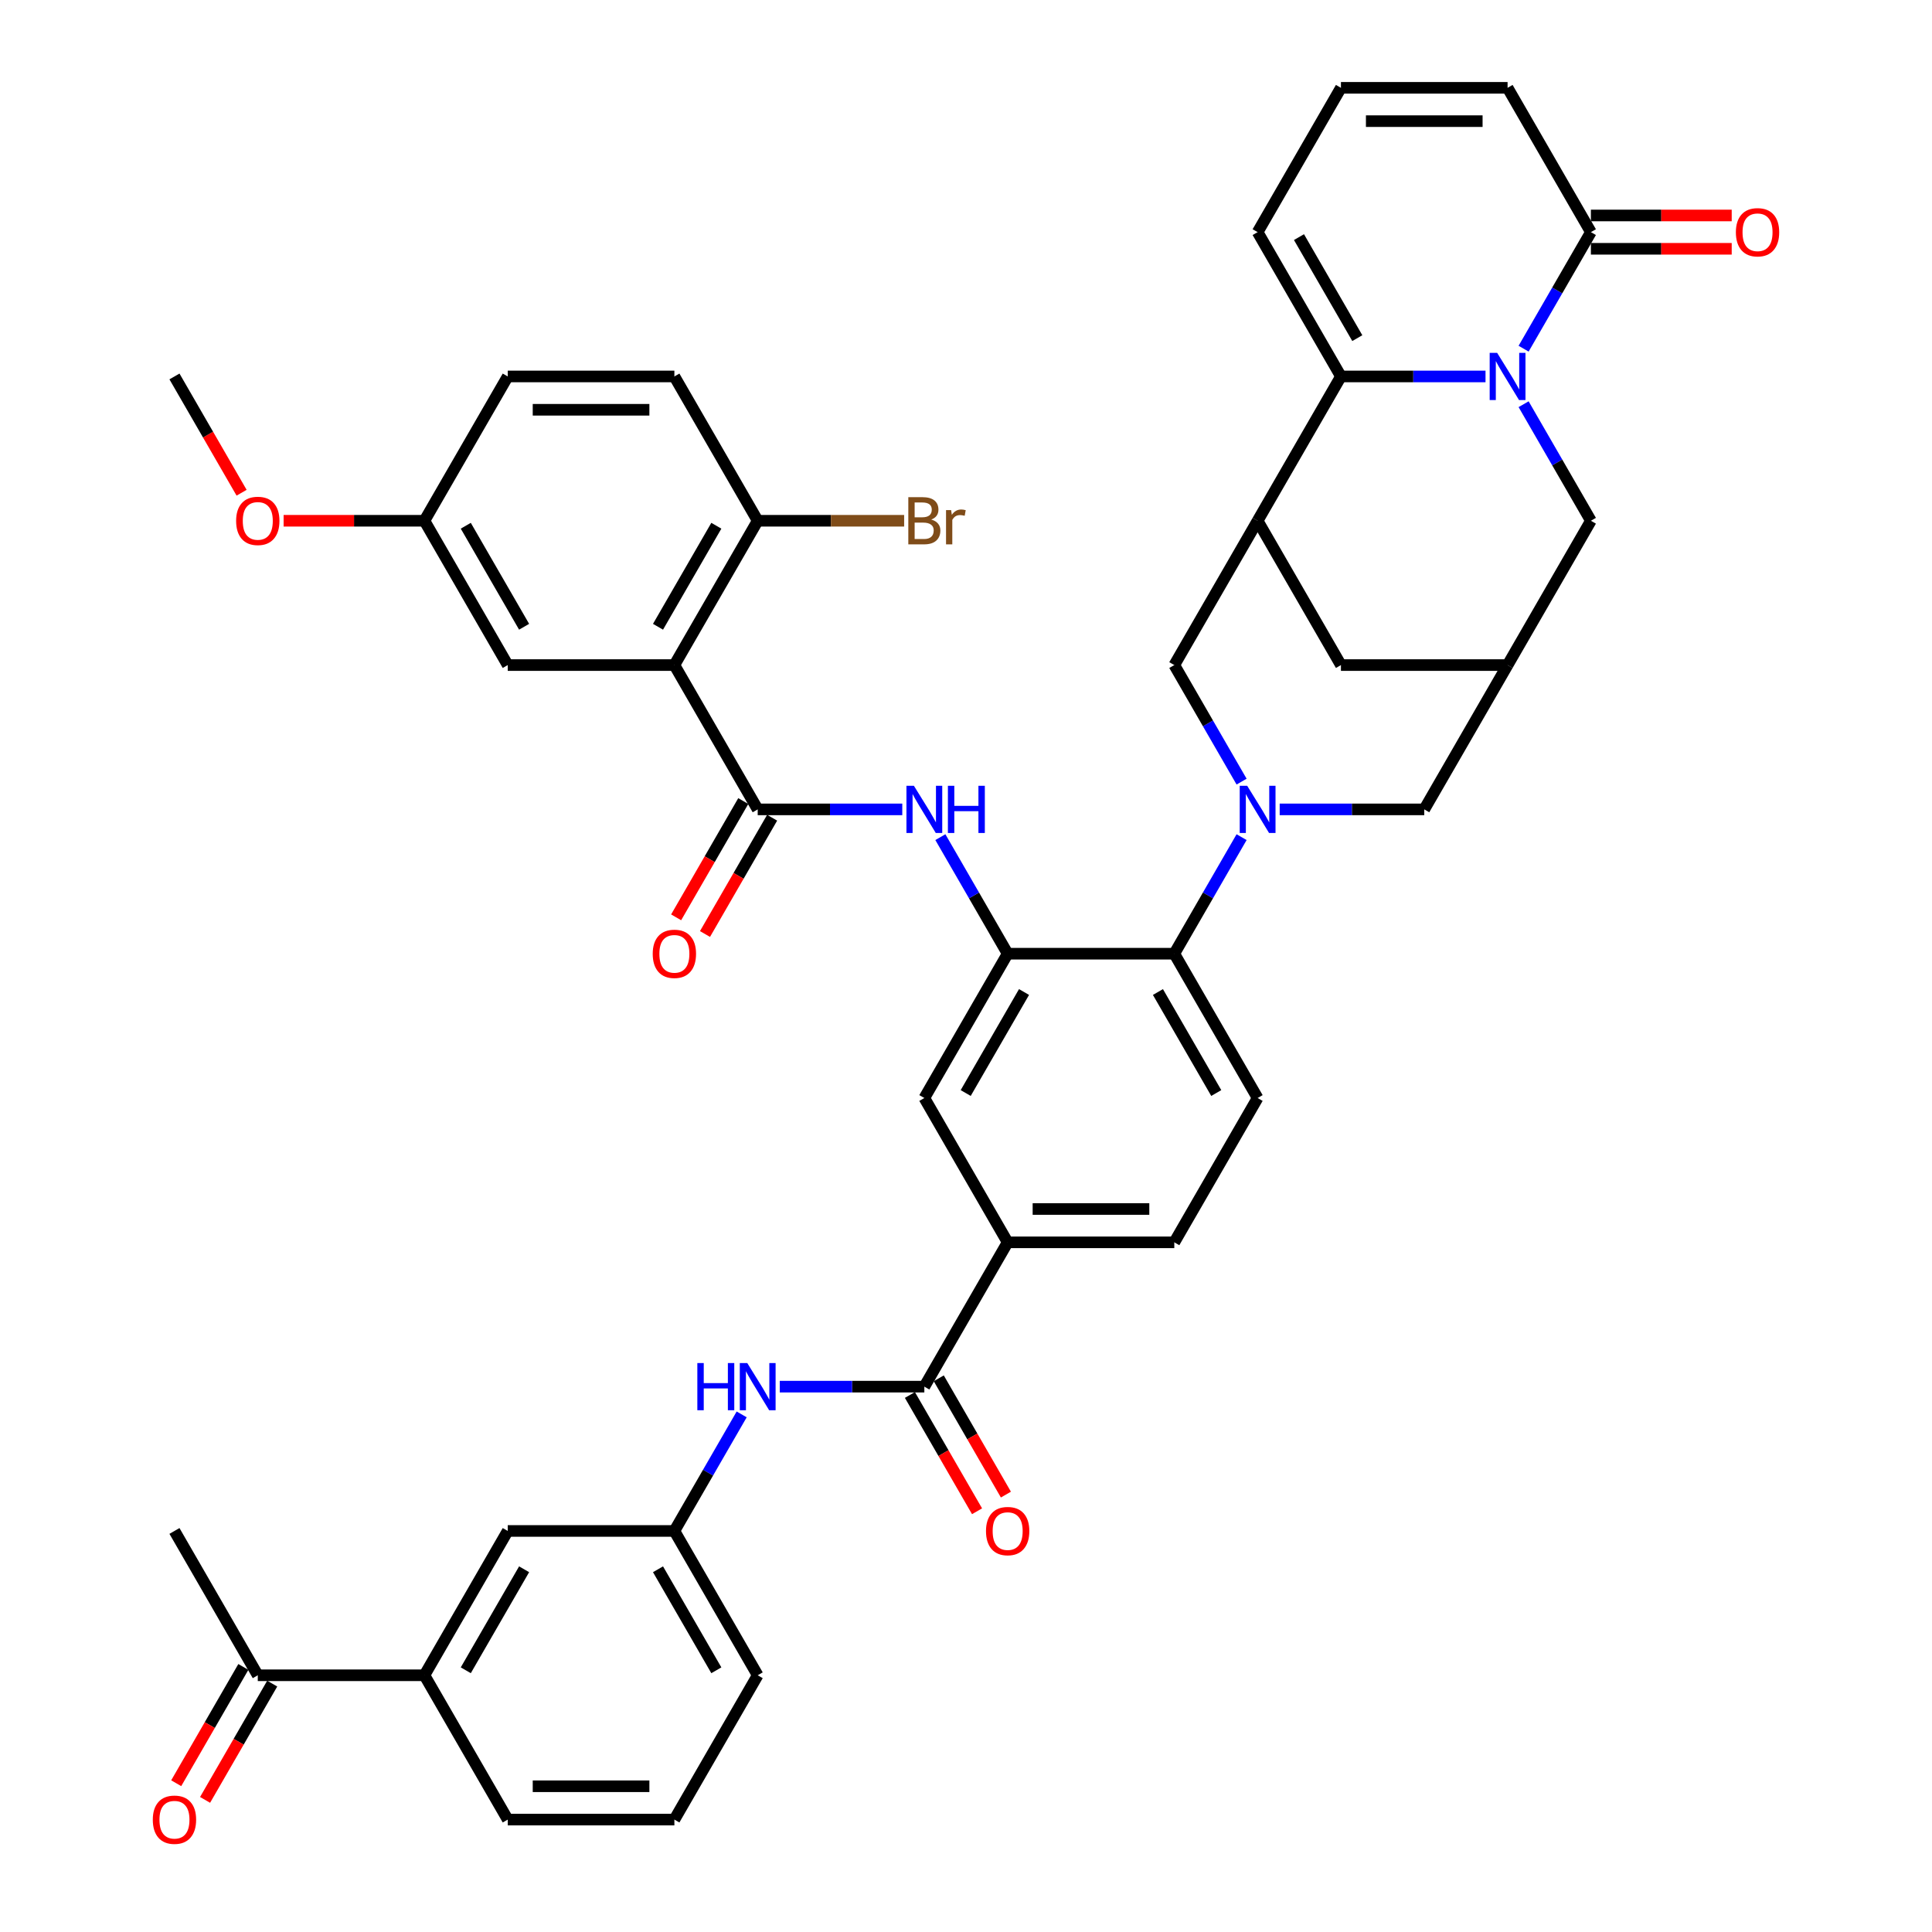<?xml version='1.0' encoding='iso-8859-1'?>
<svg version='1.1' baseProfile='full'
              xmlns='http://www.w3.org/2000/svg'
                      xmlns:rdkit='http://www.rdkit.org/xml'
                      xmlns:xlink='http://www.w3.org/1999/xlink'
                  xml:space='preserve'
width='1000px' height='1000px' viewBox='0 0 1000 1000'>
<!-- END OF HEADER -->
<rect style='opacity:1.0;fill:#FFFFFF;stroke:none' width='1000' height='1000' x='0' y='0'> </rect>
<path class='bond-1' d='M 768.9,194.848 L 731.484,194.848' style='fill:none;fill-rule:evenodd;stroke:#0000FF;stroke-width:6px;stroke-linecap:butt;stroke-linejoin:miter;stroke-opacity:1' />
<path class='bond-1' d='M 731.484,194.848 L 694.068,194.848' style='fill:none;fill-rule:evenodd;stroke:#000000;stroke-width:6px;stroke-linecap:butt;stroke-linejoin:miter;stroke-opacity:1' />
<path class='bond-6' d='M 788.616,180.478 L 806.031,150.315' style='fill:none;fill-rule:evenodd;stroke:#0000FF;stroke-width:6px;stroke-linecap:butt;stroke-linejoin:miter;stroke-opacity:1' />
<path class='bond-6' d='M 806.031,150.315 L 823.446,120.151' style='fill:none;fill-rule:evenodd;stroke:#000000;stroke-width:6px;stroke-linecap:butt;stroke-linejoin:miter;stroke-opacity:1' />
<path class='bond-14' d='M 788.616,209.218 L 806.031,239.381' style='fill:none;fill-rule:evenodd;stroke:#0000FF;stroke-width:6px;stroke-linecap:butt;stroke-linejoin:miter;stroke-opacity:1' />
<path class='bond-14' d='M 806.031,239.381 L 823.446,269.545' style='fill:none;fill-rule:evenodd;stroke:#000000;stroke-width:6px;stroke-linecap:butt;stroke-linejoin:miter;stroke-opacity:1' />
<path class='bond-0' d='M 662.361,418.938 L 699.778,418.938' style='fill:none;fill-rule:evenodd;stroke:#0000FF;stroke-width:6px;stroke-linecap:butt;stroke-linejoin:miter;stroke-opacity:1' />
<path class='bond-0' d='M 699.778,418.938 L 737.194,418.938' style='fill:none;fill-rule:evenodd;stroke:#000000;stroke-width:6px;stroke-linecap:butt;stroke-linejoin:miter;stroke-opacity:1' />
<path class='bond-7' d='M 642.645,433.308 L 625.23,463.471' style='fill:none;fill-rule:evenodd;stroke:#0000FF;stroke-width:6px;stroke-linecap:butt;stroke-linejoin:miter;stroke-opacity:1' />
<path class='bond-7' d='M 625.23,463.471 L 607.815,493.635' style='fill:none;fill-rule:evenodd;stroke:#000000;stroke-width:6px;stroke-linecap:butt;stroke-linejoin:miter;stroke-opacity:1' />
<path class='bond-45' d='M 642.645,404.568 L 625.23,374.405' style='fill:none;fill-rule:evenodd;stroke:#0000FF;stroke-width:6px;stroke-linecap:butt;stroke-linejoin:miter;stroke-opacity:1' />
<path class='bond-45' d='M 625.23,374.405 L 607.815,344.241' style='fill:none;fill-rule:evenodd;stroke:#000000;stroke-width:6px;stroke-linecap:butt;stroke-linejoin:miter;stroke-opacity:1' />
<path class='bond-4' d='M 694.068,194.848 L 650.942,269.545' style='fill:none;fill-rule:evenodd;stroke:#000000;stroke-width:6px;stroke-linecap:butt;stroke-linejoin:miter;stroke-opacity:1' />
<path class='bond-20' d='M 694.068,194.848 L 650.942,120.151' style='fill:none;fill-rule:evenodd;stroke:#000000;stroke-width:6px;stroke-linecap:butt;stroke-linejoin:miter;stroke-opacity:1' />
<path class='bond-20' d='M 702.538,175.018 L 672.35,122.73' style='fill:none;fill-rule:evenodd;stroke:#000000;stroke-width:6px;stroke-linecap:butt;stroke-linejoin:miter;stroke-opacity:1' />
<path class='bond-2' d='M 349.058,344.241 L 392.185,418.938' style='fill:none;fill-rule:evenodd;stroke:#000000;stroke-width:6px;stroke-linecap:butt;stroke-linejoin:miter;stroke-opacity:1' />
<path class='bond-18' d='M 349.058,344.241 L 392.185,269.545' style='fill:none;fill-rule:evenodd;stroke:#000000;stroke-width:6px;stroke-linecap:butt;stroke-linejoin:miter;stroke-opacity:1' />
<path class='bond-18' d='M 340.588,324.412 L 370.776,272.124' style='fill:none;fill-rule:evenodd;stroke:#000000;stroke-width:6px;stroke-linecap:butt;stroke-linejoin:miter;stroke-opacity:1' />
<path class='bond-21' d='M 349.058,344.241 L 262.806,344.241' style='fill:none;fill-rule:evenodd;stroke:#000000;stroke-width:6px;stroke-linecap:butt;stroke-linejoin:miter;stroke-opacity:1' />
<path class='bond-3' d='M 392.185,418.938 L 429.601,418.938' style='fill:none;fill-rule:evenodd;stroke:#000000;stroke-width:6px;stroke-linecap:butt;stroke-linejoin:miter;stroke-opacity:1' />
<path class='bond-3' d='M 429.601,418.938 L 467.017,418.938' style='fill:none;fill-rule:evenodd;stroke:#0000FF;stroke-width:6px;stroke-linecap:butt;stroke-linejoin:miter;stroke-opacity:1' />
<path class='bond-26' d='M 384.715,414.625 L 367.34,444.72' style='fill:none;fill-rule:evenodd;stroke:#000000;stroke-width:6px;stroke-linecap:butt;stroke-linejoin:miter;stroke-opacity:1' />
<path class='bond-26' d='M 367.34,444.72 L 349.965,474.814' style='fill:none;fill-rule:evenodd;stroke:#FF0000;stroke-width:6px;stroke-linecap:butt;stroke-linejoin:miter;stroke-opacity:1' />
<path class='bond-26' d='M 399.654,423.251 L 382.279,453.345' style='fill:none;fill-rule:evenodd;stroke:#000000;stroke-width:6px;stroke-linecap:butt;stroke-linejoin:miter;stroke-opacity:1' />
<path class='bond-26' d='M 382.279,453.345 L 364.904,483.44' style='fill:none;fill-rule:evenodd;stroke:#FF0000;stroke-width:6px;stroke-linecap:butt;stroke-linejoin:miter;stroke-opacity:1' />
<path class='bond-10' d='M 650.942,269.545 L 607.815,344.241' style='fill:none;fill-rule:evenodd;stroke:#000000;stroke-width:6px;stroke-linecap:butt;stroke-linejoin:miter;stroke-opacity:1' />
<path class='bond-43' d='M 650.942,269.545 L 694.068,344.241' style='fill:none;fill-rule:evenodd;stroke:#000000;stroke-width:6px;stroke-linecap:butt;stroke-linejoin:miter;stroke-opacity:1' />
<path class='bond-5' d='M 521.563,493.635 L 607.815,493.635' style='fill:none;fill-rule:evenodd;stroke:#000000;stroke-width:6px;stroke-linecap:butt;stroke-linejoin:miter;stroke-opacity:1' />
<path class='bond-8' d='M 521.563,493.635 L 504.148,463.471' style='fill:none;fill-rule:evenodd;stroke:#000000;stroke-width:6px;stroke-linecap:butt;stroke-linejoin:miter;stroke-opacity:1' />
<path class='bond-8' d='M 504.148,463.471 L 486.733,433.308' style='fill:none;fill-rule:evenodd;stroke:#0000FF;stroke-width:6px;stroke-linecap:butt;stroke-linejoin:miter;stroke-opacity:1' />
<path class='bond-16' d='M 521.563,493.635 L 478.437,568.331' style='fill:none;fill-rule:evenodd;stroke:#000000;stroke-width:6px;stroke-linecap:butt;stroke-linejoin:miter;stroke-opacity:1' />
<path class='bond-16' d='M 530.033,513.464 L 499.845,565.752' style='fill:none;fill-rule:evenodd;stroke:#000000;stroke-width:6px;stroke-linecap:butt;stroke-linejoin:miter;stroke-opacity:1' />
<path class='bond-24' d='M 823.446,120.151 L 780.32,45.455' style='fill:none;fill-rule:evenodd;stroke:#000000;stroke-width:6px;stroke-linecap:butt;stroke-linejoin:miter;stroke-opacity:1' />
<path class='bond-30' d='M 823.446,128.776 L 859.888,128.776' style='fill:none;fill-rule:evenodd;stroke:#000000;stroke-width:6px;stroke-linecap:butt;stroke-linejoin:miter;stroke-opacity:1' />
<path class='bond-30' d='M 859.888,128.776 L 896.329,128.776' style='fill:none;fill-rule:evenodd;stroke:#FF0000;stroke-width:6px;stroke-linecap:butt;stroke-linejoin:miter;stroke-opacity:1' />
<path class='bond-30' d='M 823.446,111.526 L 859.888,111.526' style='fill:none;fill-rule:evenodd;stroke:#000000;stroke-width:6px;stroke-linecap:butt;stroke-linejoin:miter;stroke-opacity:1' />
<path class='bond-30' d='M 859.888,111.526 L 896.329,111.526' style='fill:none;fill-rule:evenodd;stroke:#FF0000;stroke-width:6px;stroke-linecap:butt;stroke-linejoin:miter;stroke-opacity:1' />
<path class='bond-19' d='M 607.815,493.635 L 650.942,568.331' style='fill:none;fill-rule:evenodd;stroke:#000000;stroke-width:6px;stroke-linecap:butt;stroke-linejoin:miter;stroke-opacity:1' />
<path class='bond-19' d='M 599.345,513.464 L 629.533,565.752' style='fill:none;fill-rule:evenodd;stroke:#000000;stroke-width:6px;stroke-linecap:butt;stroke-linejoin:miter;stroke-opacity:1' />
<path class='bond-9' d='M 478.437,717.725 L 521.563,643.028' style='fill:none;fill-rule:evenodd;stroke:#000000;stroke-width:6px;stroke-linecap:butt;stroke-linejoin:miter;stroke-opacity:1' />
<path class='bond-13' d='M 478.437,717.725 L 441.021,717.725' style='fill:none;fill-rule:evenodd;stroke:#000000;stroke-width:6px;stroke-linecap:butt;stroke-linejoin:miter;stroke-opacity:1' />
<path class='bond-13' d='M 441.021,717.725 L 403.604,717.725' style='fill:none;fill-rule:evenodd;stroke:#0000FF;stroke-width:6px;stroke-linecap:butt;stroke-linejoin:miter;stroke-opacity:1' />
<path class='bond-28' d='M 470.967,722.037 L 488.342,752.132' style='fill:none;fill-rule:evenodd;stroke:#000000;stroke-width:6px;stroke-linecap:butt;stroke-linejoin:miter;stroke-opacity:1' />
<path class='bond-28' d='M 488.342,752.132 L 505.717,782.226' style='fill:none;fill-rule:evenodd;stroke:#FF0000;stroke-width:6px;stroke-linecap:butt;stroke-linejoin:miter;stroke-opacity:1' />
<path class='bond-28' d='M 485.907,713.412 L 503.282,743.507' style='fill:none;fill-rule:evenodd;stroke:#000000;stroke-width:6px;stroke-linecap:butt;stroke-linejoin:miter;stroke-opacity:1' />
<path class='bond-28' d='M 503.282,743.507 L 520.657,773.601' style='fill:none;fill-rule:evenodd;stroke:#FF0000;stroke-width:6px;stroke-linecap:butt;stroke-linejoin:miter;stroke-opacity:1' />
<path class='bond-11' d='M 780.32,344.241 L 823.446,269.545' style='fill:none;fill-rule:evenodd;stroke:#000000;stroke-width:6px;stroke-linecap:butt;stroke-linejoin:miter;stroke-opacity:1' />
<path class='bond-15' d='M 780.32,344.241 L 737.194,418.938' style='fill:none;fill-rule:evenodd;stroke:#000000;stroke-width:6px;stroke-linecap:butt;stroke-linejoin:miter;stroke-opacity:1' />
<path class='bond-17' d='M 780.32,344.241 L 694.068,344.241' style='fill:none;fill-rule:evenodd;stroke:#000000;stroke-width:6px;stroke-linecap:butt;stroke-linejoin:miter;stroke-opacity:1' />
<path class='bond-12' d='M 521.563,643.028 L 607.815,643.028' style='fill:none;fill-rule:evenodd;stroke:#000000;stroke-width:6px;stroke-linecap:butt;stroke-linejoin:miter;stroke-opacity:1' />
<path class='bond-12' d='M 534.501,625.777 L 594.878,625.777' style='fill:none;fill-rule:evenodd;stroke:#000000;stroke-width:6px;stroke-linecap:butt;stroke-linejoin:miter;stroke-opacity:1' />
<path class='bond-46' d='M 521.563,643.028 L 478.437,568.331' style='fill:none;fill-rule:evenodd;stroke:#000000;stroke-width:6px;stroke-linecap:butt;stroke-linejoin:miter;stroke-opacity:1' />
<path class='bond-27' d='M 383.888,732.094 L 366.473,762.258' style='fill:none;fill-rule:evenodd;stroke:#0000FF;stroke-width:6px;stroke-linecap:butt;stroke-linejoin:miter;stroke-opacity:1' />
<path class='bond-27' d='M 366.473,762.258 L 349.058,792.421' style='fill:none;fill-rule:evenodd;stroke:#000000;stroke-width:6px;stroke-linecap:butt;stroke-linejoin:miter;stroke-opacity:1' />
<path class='bond-33' d='M 392.185,269.545 L 349.058,194.848' style='fill:none;fill-rule:evenodd;stroke:#000000;stroke-width:6px;stroke-linecap:butt;stroke-linejoin:miter;stroke-opacity:1' />
<path class='bond-35' d='M 392.185,269.545 L 430.084,269.545' style='fill:none;fill-rule:evenodd;stroke:#000000;stroke-width:6px;stroke-linecap:butt;stroke-linejoin:miter;stroke-opacity:1' />
<path class='bond-35' d='M 430.084,269.545 L 467.983,269.545' style='fill:none;fill-rule:evenodd;stroke:#7F4C19;stroke-width:6px;stroke-linecap:butt;stroke-linejoin:miter;stroke-opacity:1' />
<path class='bond-31' d='M 650.942,568.331 L 607.815,643.028' style='fill:none;fill-rule:evenodd;stroke:#000000;stroke-width:6px;stroke-linecap:butt;stroke-linejoin:miter;stroke-opacity:1' />
<path class='bond-44' d='M 650.942,120.151 L 694.068,45.455' style='fill:none;fill-rule:evenodd;stroke:#000000;stroke-width:6px;stroke-linecap:butt;stroke-linejoin:miter;stroke-opacity:1' />
<path class='bond-34' d='M 262.806,344.241 L 219.68,269.545' style='fill:none;fill-rule:evenodd;stroke:#000000;stroke-width:6px;stroke-linecap:butt;stroke-linejoin:miter;stroke-opacity:1' />
<path class='bond-34' d='M 271.277,324.412 L 241.088,272.124' style='fill:none;fill-rule:evenodd;stroke:#000000;stroke-width:6px;stroke-linecap:butt;stroke-linejoin:miter;stroke-opacity:1' />
<path class='bond-22' d='M 219.68,867.118 L 262.806,792.421' style='fill:none;fill-rule:evenodd;stroke:#000000;stroke-width:6px;stroke-linecap:butt;stroke-linejoin:miter;stroke-opacity:1' />
<path class='bond-22' d='M 241.088,864.539 L 271.277,812.251' style='fill:none;fill-rule:evenodd;stroke:#000000;stroke-width:6px;stroke-linecap:butt;stroke-linejoin:miter;stroke-opacity:1' />
<path class='bond-25' d='M 219.68,867.118 L 133.428,867.118' style='fill:none;fill-rule:evenodd;stroke:#000000;stroke-width:6px;stroke-linecap:butt;stroke-linejoin:miter;stroke-opacity:1' />
<path class='bond-48' d='M 219.68,867.118 L 262.806,941.815' style='fill:none;fill-rule:evenodd;stroke:#000000;stroke-width:6px;stroke-linecap:butt;stroke-linejoin:miter;stroke-opacity:1' />
<path class='bond-23' d='M 694.068,45.455 L 780.32,45.455' style='fill:none;fill-rule:evenodd;stroke:#000000;stroke-width:6px;stroke-linecap:butt;stroke-linejoin:miter;stroke-opacity:1' />
<path class='bond-23' d='M 707.005,62.705 L 767.382,62.705' style='fill:none;fill-rule:evenodd;stroke:#000000;stroke-width:6px;stroke-linecap:butt;stroke-linejoin:miter;stroke-opacity:1' />
<path class='bond-32' d='M 125.958,862.805 L 108.583,892.9' style='fill:none;fill-rule:evenodd;stroke:#000000;stroke-width:6px;stroke-linecap:butt;stroke-linejoin:miter;stroke-opacity:1' />
<path class='bond-32' d='M 108.583,892.9 L 91.208,922.994' style='fill:none;fill-rule:evenodd;stroke:#FF0000;stroke-width:6px;stroke-linecap:butt;stroke-linejoin:miter;stroke-opacity:1' />
<path class='bond-32' d='M 140.897,871.431 L 123.522,901.525' style='fill:none;fill-rule:evenodd;stroke:#000000;stroke-width:6px;stroke-linecap:butt;stroke-linejoin:miter;stroke-opacity:1' />
<path class='bond-32' d='M 123.522,901.525 L 106.147,931.62' style='fill:none;fill-rule:evenodd;stroke:#FF0000;stroke-width:6px;stroke-linecap:butt;stroke-linejoin:miter;stroke-opacity:1' />
<path class='bond-41' d='M 133.428,867.118 L 90.302,792.421' style='fill:none;fill-rule:evenodd;stroke:#000000;stroke-width:6px;stroke-linecap:butt;stroke-linejoin:miter;stroke-opacity:1' />
<path class='bond-29' d='M 349.058,792.421 L 262.806,792.421' style='fill:none;fill-rule:evenodd;stroke:#000000;stroke-width:6px;stroke-linecap:butt;stroke-linejoin:miter;stroke-opacity:1' />
<path class='bond-40' d='M 349.058,792.421 L 392.185,867.118' style='fill:none;fill-rule:evenodd;stroke:#000000;stroke-width:6px;stroke-linecap:butt;stroke-linejoin:miter;stroke-opacity:1' />
<path class='bond-40' d='M 340.588,812.251 L 370.776,864.539' style='fill:none;fill-rule:evenodd;stroke:#000000;stroke-width:6px;stroke-linecap:butt;stroke-linejoin:miter;stroke-opacity:1' />
<path class='bond-47' d='M 349.058,194.848 L 262.806,194.848' style='fill:none;fill-rule:evenodd;stroke:#000000;stroke-width:6px;stroke-linecap:butt;stroke-linejoin:miter;stroke-opacity:1' />
<path class='bond-47' d='M 336.121,212.098 L 275.744,212.098' style='fill:none;fill-rule:evenodd;stroke:#000000;stroke-width:6px;stroke-linecap:butt;stroke-linejoin:miter;stroke-opacity:1' />
<path class='bond-36' d='M 219.68,269.545 L 262.806,194.848' style='fill:none;fill-rule:evenodd;stroke:#000000;stroke-width:6px;stroke-linecap:butt;stroke-linejoin:miter;stroke-opacity:1' />
<path class='bond-37' d='M 219.68,269.545 L 183.238,269.545' style='fill:none;fill-rule:evenodd;stroke:#000000;stroke-width:6px;stroke-linecap:butt;stroke-linejoin:miter;stroke-opacity:1' />
<path class='bond-37' d='M 183.238,269.545 L 146.797,269.545' style='fill:none;fill-rule:evenodd;stroke:#FF0000;stroke-width:6px;stroke-linecap:butt;stroke-linejoin:miter;stroke-opacity:1' />
<path class='bond-42' d='M 125.052,255.037 L 107.677,224.942' style='fill:none;fill-rule:evenodd;stroke:#FF0000;stroke-width:6px;stroke-linecap:butt;stroke-linejoin:miter;stroke-opacity:1' />
<path class='bond-42' d='M 107.677,224.942 L 90.302,194.848' style='fill:none;fill-rule:evenodd;stroke:#000000;stroke-width:6px;stroke-linecap:butt;stroke-linejoin:miter;stroke-opacity:1' />
<path class='bond-38' d='M 262.806,941.815 L 349.058,941.815' style='fill:none;fill-rule:evenodd;stroke:#000000;stroke-width:6px;stroke-linecap:butt;stroke-linejoin:miter;stroke-opacity:1' />
<path class='bond-38' d='M 275.744,924.564 L 336.121,924.564' style='fill:none;fill-rule:evenodd;stroke:#000000;stroke-width:6px;stroke-linecap:butt;stroke-linejoin:miter;stroke-opacity:1' />
<path class='bond-39' d='M 349.058,941.815 L 392.185,867.118' style='fill:none;fill-rule:evenodd;stroke:#000000;stroke-width:6px;stroke-linecap:butt;stroke-linejoin:miter;stroke-opacity:1' />
<path  class='atom-0' d='M 774.921 182.635
L 782.925 195.572
Q 783.718 196.849, 784.995 199.161
Q 786.271 201.472, 786.34 201.61
L 786.34 182.635
L 789.583 182.635
L 789.583 207.061
L 786.237 207.061
L 777.646 192.916
Q 776.646 191.26, 775.576 189.362
Q 774.541 187.465, 774.231 186.878
L 774.231 207.061
L 771.056 207.061
L 771.056 182.635
L 774.921 182.635
' fill='#0000FF'/>
<path  class='atom-1' d='M 645.542 406.725
L 653.546 419.662
Q 654.34 420.939, 655.616 423.251
Q 656.893 425.562, 656.962 425.7
L 656.962 406.725
L 660.205 406.725
L 660.205 431.151
L 656.858 431.151
L 648.268 417.006
Q 647.267 415.35, 646.198 413.452
Q 645.163 411.555, 644.852 410.968
L 644.852 431.151
L 641.678 431.151
L 641.678 406.725
L 645.542 406.725
' fill='#0000FF'/>
<path  class='atom-9' d='M 473.038 406.725
L 481.042 419.662
Q 481.835 420.939, 483.112 423.251
Q 484.388 425.562, 484.457 425.7
L 484.457 406.725
L 487.7 406.725
L 487.7 431.151
L 484.354 431.151
L 475.763 417.006
Q 474.763 415.35, 473.693 413.452
Q 472.658 411.555, 472.348 410.968
L 472.348 431.151
L 469.173 431.151
L 469.173 406.725
L 473.038 406.725
' fill='#0000FF'/>
<path  class='atom-9' d='M 490.633 406.725
L 493.945 406.725
L 493.945 417.109
L 506.434 417.109
L 506.434 406.725
L 509.747 406.725
L 509.747 431.151
L 506.434 431.151
L 506.434 419.869
L 493.945 419.869
L 493.945 431.151
L 490.633 431.151
L 490.633 406.725
' fill='#0000FF'/>
<path  class='atom-14' d='M 360.944 705.511
L 364.256 705.511
L 364.256 715.896
L 376.745 715.896
L 376.745 705.511
L 380.058 705.511
L 380.058 729.938
L 376.745 729.938
L 376.745 718.656
L 364.256 718.656
L 364.256 729.938
L 360.944 729.938
L 360.944 705.511
' fill='#0000FF'/>
<path  class='atom-14' d='M 386.785 705.511
L 394.789 718.449
Q 395.583 719.726, 396.86 722.037
Q 398.136 724.349, 398.205 724.487
L 398.205 705.511
L 401.448 705.511
L 401.448 729.938
L 398.102 729.938
L 389.511 715.793
Q 388.51 714.137, 387.441 712.239
Q 386.406 710.341, 386.095 709.755
L 386.095 729.938
L 382.921 729.938
L 382.921 705.511
L 386.785 705.511
' fill='#0000FF'/>
<path  class='atom-27' d='M 337.846 493.704
Q 337.846 487.838, 340.744 484.561
Q 343.642 481.283, 349.058 481.283
Q 354.475 481.283, 357.373 484.561
Q 360.271 487.838, 360.271 493.704
Q 360.271 499.638, 357.339 503.019
Q 354.406 506.365, 349.058 506.365
Q 343.676 506.365, 340.744 503.019
Q 337.846 499.672, 337.846 493.704
M 349.058 503.605
Q 352.785 503.605, 354.786 501.121
Q 356.821 498.603, 356.821 493.704
Q 356.821 488.908, 354.786 486.493
Q 352.785 484.043, 349.058 484.043
Q 345.332 484.043, 343.297 486.458
Q 341.296 488.873, 341.296 493.704
Q 341.296 498.637, 343.297 501.121
Q 345.332 503.605, 349.058 503.605
' fill='#FF0000'/>
<path  class='atom-29' d='M 510.35 792.49
Q 510.35 786.625, 513.248 783.348
Q 516.146 780.07, 521.563 780.07
Q 526.98 780.07, 529.878 783.348
Q 532.776 786.625, 532.776 792.49
Q 532.776 798.424, 529.843 801.806
Q 526.911 805.152, 521.563 805.152
Q 516.181 805.152, 513.248 801.806
Q 510.35 798.459, 510.35 792.49
M 521.563 802.392
Q 525.289 802.392, 527.29 799.908
Q 529.326 797.389, 529.326 792.49
Q 529.326 787.695, 527.29 785.28
Q 525.289 782.83, 521.563 782.83
Q 517.837 782.83, 515.801 785.245
Q 513.8 787.66, 513.8 792.49
Q 513.8 797.424, 515.801 799.908
Q 517.837 802.392, 521.563 802.392
' fill='#FF0000'/>
<path  class='atom-31' d='M 898.486 120.22
Q 898.486 114.355, 901.384 111.077
Q 904.282 107.8, 909.698 107.8
Q 915.115 107.8, 918.013 111.077
Q 920.911 114.355, 920.911 120.22
Q 920.911 126.154, 917.979 129.535
Q 915.046 132.882, 909.698 132.882
Q 904.316 132.882, 901.384 129.535
Q 898.486 126.189, 898.486 120.22
M 909.698 130.122
Q 913.424 130.122, 915.426 127.638
Q 917.461 125.119, 917.461 120.22
Q 917.461 115.425, 915.426 113.01
Q 913.424 110.56, 909.698 110.56
Q 905.972 110.56, 903.937 112.975
Q 901.936 115.39, 901.936 120.22
Q 901.936 125.154, 903.937 127.638
Q 905.972 130.122, 909.698 130.122
' fill='#FF0000'/>
<path  class='atom-33' d='M 79.089 941.884
Q 79.089 936.018, 81.987 932.741
Q 84.885 929.463, 90.302 929.463
Q 95.718 929.463, 98.616 932.741
Q 101.514 936.018, 101.514 941.884
Q 101.514 947.818, 98.582 951.199
Q 95.649 954.545, 90.302 954.545
Q 84.919 954.545, 81.987 951.199
Q 79.089 947.852, 79.089 941.884
M 90.302 951.785
Q 94.028 951.785, 96.029 949.301
Q 98.064 946.783, 98.064 941.884
Q 98.064 937.088, 96.029 934.673
Q 94.028 932.223, 90.302 932.223
Q 86.576 932.223, 84.54 934.638
Q 82.539 937.053, 82.539 941.884
Q 82.539 946.817, 84.54 949.301
Q 86.576 951.785, 90.302 951.785
' fill='#FF0000'/>
<path  class='atom-36' d='M 482.008 268.924
Q 484.354 269.579, 485.527 271.028
Q 486.734 272.443, 486.734 274.547
Q 486.734 277.928, 484.561 279.86
Q 482.422 281.758, 478.351 281.758
L 470.139 281.758
L 470.139 257.331
L 477.35 257.331
Q 481.525 257.331, 483.629 259.022
Q 485.734 260.712, 485.734 263.817
Q 485.734 267.509, 482.008 268.924
M 473.417 260.091
L 473.417 267.751
L 477.35 267.751
Q 479.765 267.751, 481.007 266.784
Q 482.284 265.784, 482.284 263.817
Q 482.284 260.091, 477.35 260.091
L 473.417 260.091
M 478.351 278.998
Q 480.731 278.998, 482.008 277.859
Q 483.284 276.721, 483.284 274.547
Q 483.284 272.546, 481.87 271.546
Q 480.49 270.511, 477.833 270.511
L 473.417 270.511
L 473.417 278.998
L 478.351 278.998
' fill='#7F4C19'/>
<path  class='atom-36' d='M 492.289 264.024
L 492.669 266.474
Q 494.532 263.714, 497.568 263.714
Q 498.534 263.714, 499.845 264.059
L 499.327 266.957
Q 497.844 266.612, 497.016 266.612
Q 495.567 266.612, 494.601 267.198
Q 493.669 267.751, 492.91 269.096
L 492.91 281.758
L 489.667 281.758
L 489.667 264.024
L 492.289 264.024
' fill='#7F4C19'/>
<path  class='atom-38' d='M 122.215 269.614
Q 122.215 263.748, 125.113 260.471
Q 128.011 257.193, 133.428 257.193
Q 138.844 257.193, 141.742 260.471
Q 144.641 263.748, 144.641 269.614
Q 144.641 275.548, 141.708 278.929
Q 138.775 282.275, 133.428 282.275
Q 128.046 282.275, 125.113 278.929
Q 122.215 275.582, 122.215 269.614
M 133.428 279.515
Q 137.154 279.515, 139.155 277.031
Q 141.19 274.513, 141.19 269.614
Q 141.19 264.818, 139.155 262.403
Q 137.154 259.953, 133.428 259.953
Q 129.702 259.953, 127.666 262.368
Q 125.665 264.783, 125.665 269.614
Q 125.665 274.547, 127.666 277.031
Q 129.702 279.515, 133.428 279.515
' fill='#FF0000'/>
</svg>
